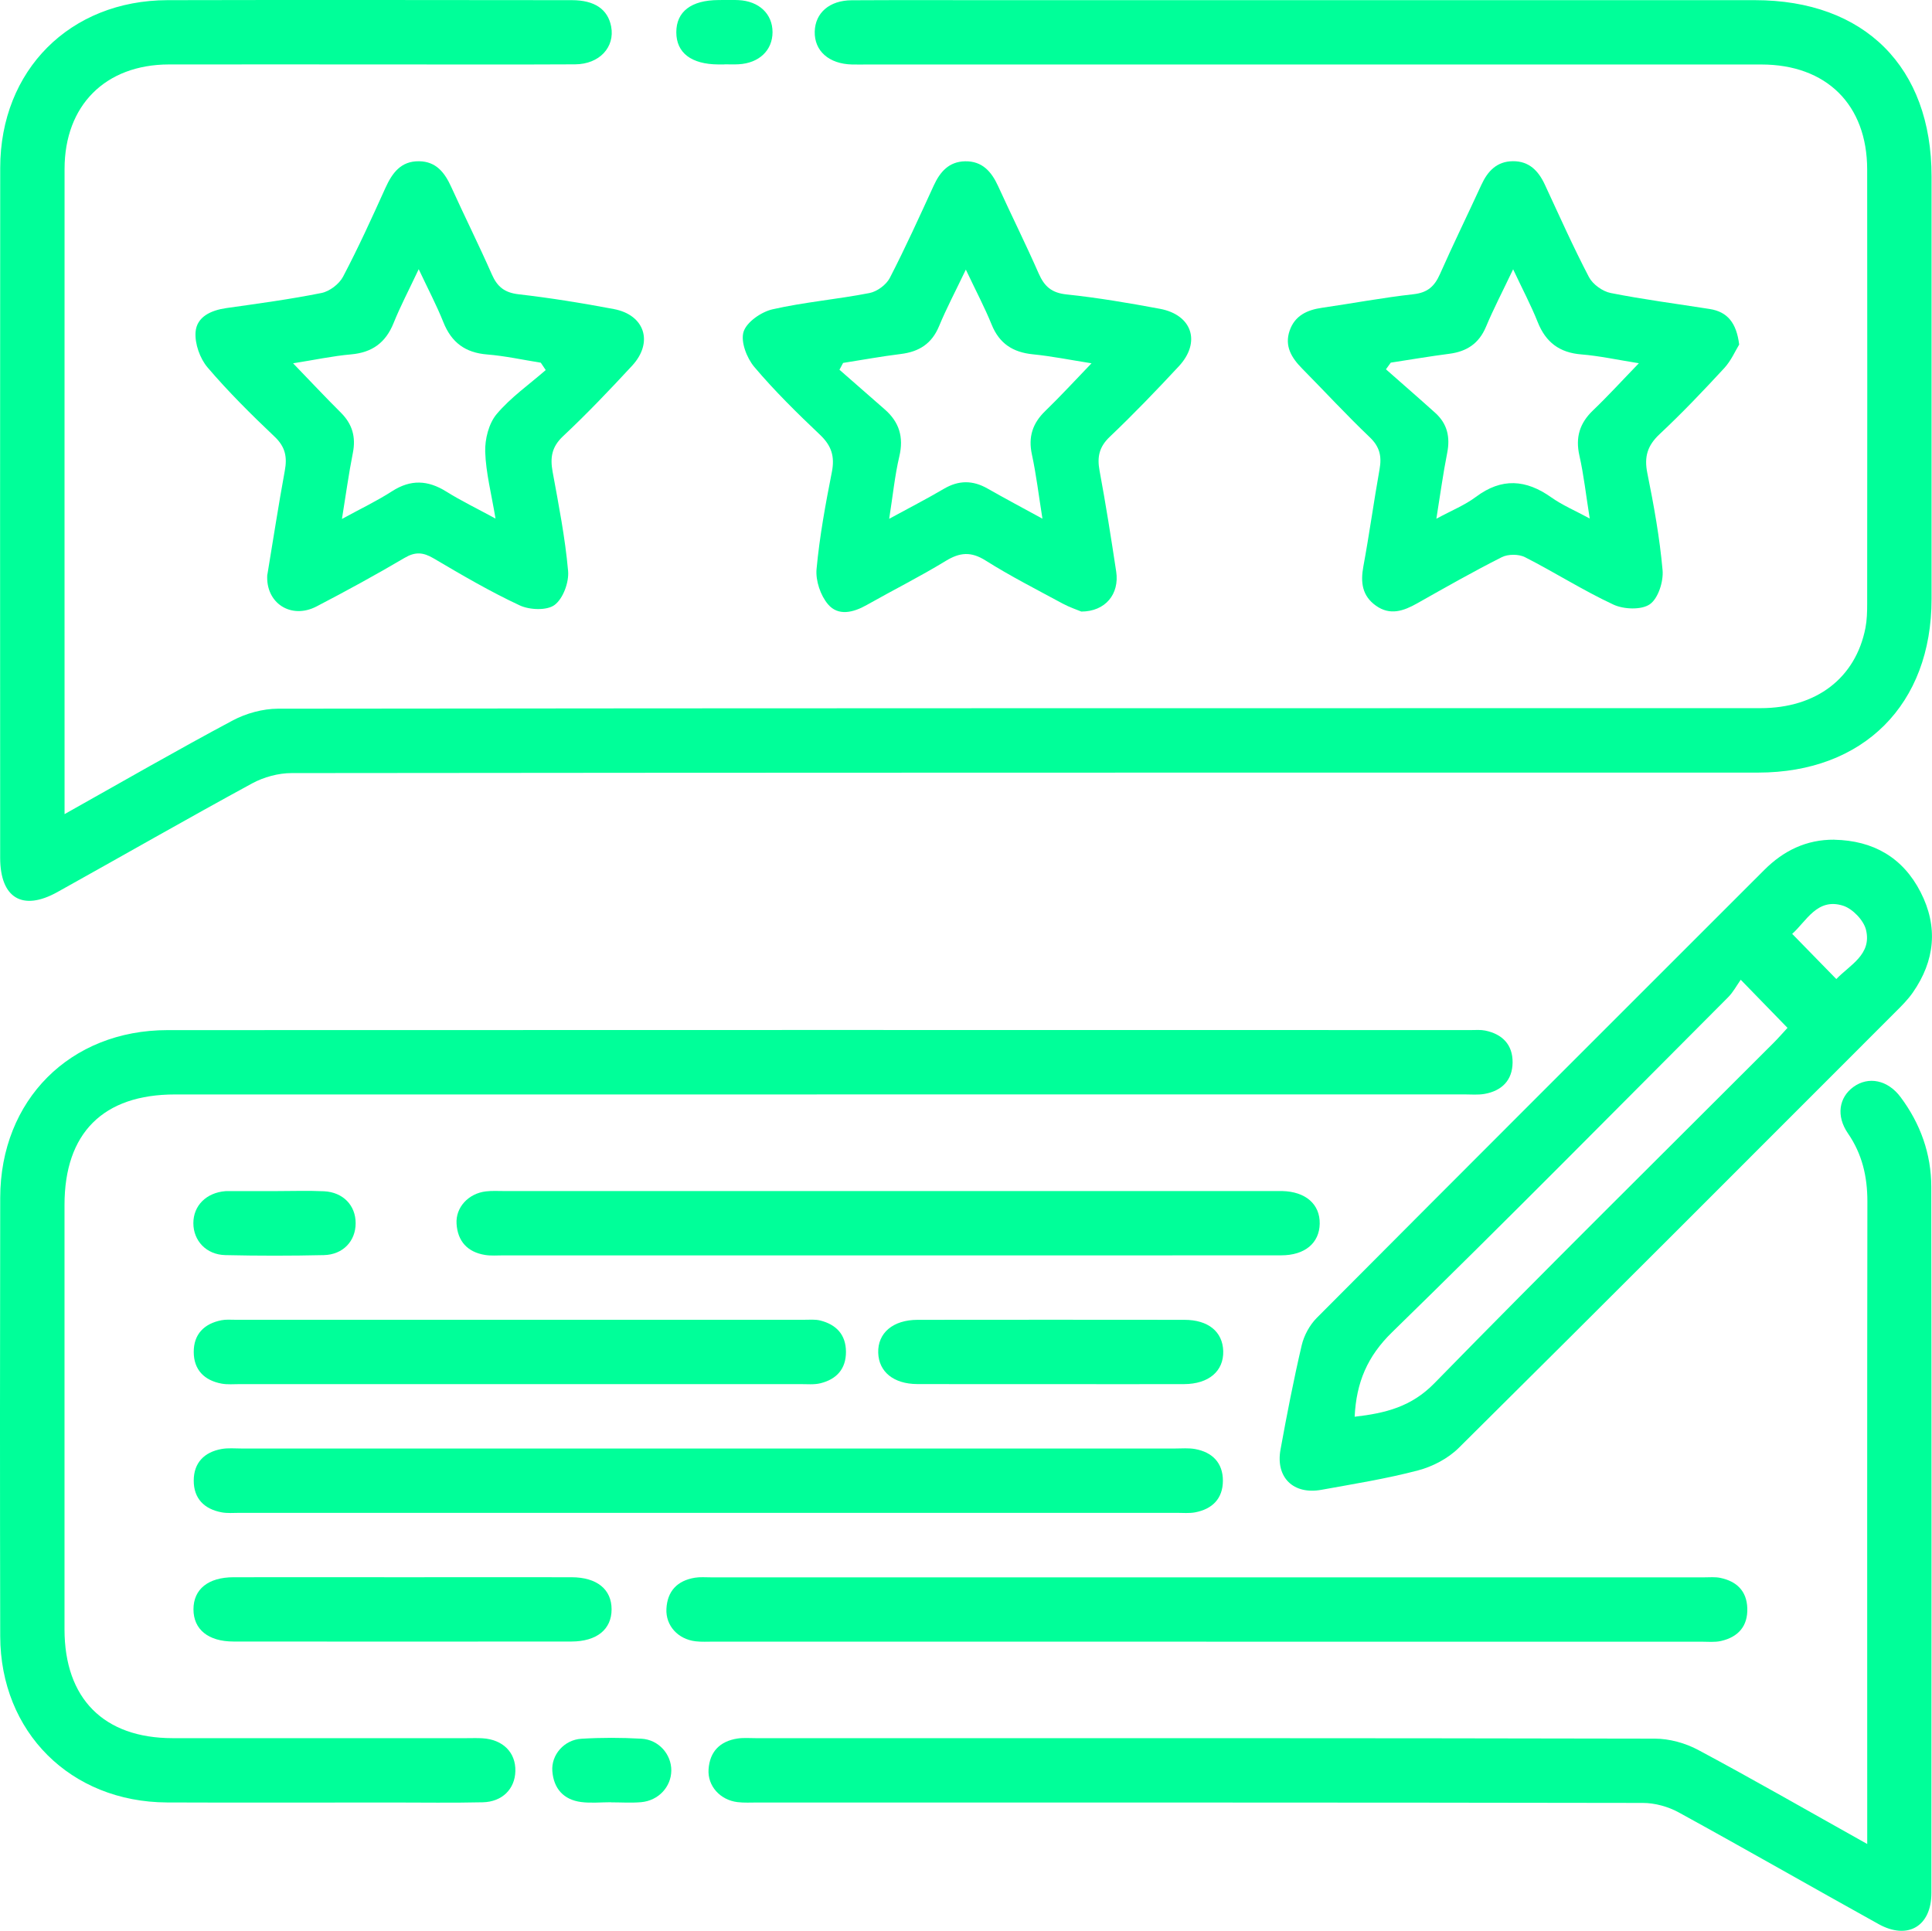 <?xml version="1.0" encoding="UTF-8"?>
<svg xmlns="http://www.w3.org/2000/svg" id="Layer_1" data-name="Layer 1" viewBox="0 0 359.4 359.23">
  <path d="m12,151.47c10.83-6.08,20.96-11.92,31.27-17.42,2.51-1.34,5.61-2.19,8.43-2.2,91.93-.11,183.86-.09,275.8-.1,10.38,0,17.69-5.59,19.52-14.93.28-1.45.32-2.97.32-4.46.02-26.94.03-53.89,0-80.83-.01-12.04-7.57-19.53-19.69-19.53-55.38-.01-110.77,0-166.15,0-1,0-2,.02-2.99,0-4.31-.1-7.04-2.52-6.95-6.13.09-3.47,2.74-5.8,6.86-5.82,8.86-.05,17.71-.02,26.57-.02,47.15,0,94.3,0,141.45,0,20.42,0,32.88,12.44,32.88,32.82,0,26.19,0,52.39,0,78.58,0,19.63-12.66,32.3-32.27,32.31-90.93,0-181.87-.01-272.8.09-2.46,0-5.18.74-7.35,1.92-12.15,6.61-24.14,13.49-36.23,20.22-6.49,3.61-10.63,1.11-10.64-6.37C.02,116.8,0,74.01.04,31.23.05,13.07,13.01.08,31.15.03c25.07-.06,50.14-.02,75.22,0,4.25,0,6.71,1.7,7.32,4.91.73,3.83-2.18,7-6.69,7.03-11.35.06-22.7.02-34.05.02-13.85,0-27.69-.02-41.54,0-11.81.03-19.39,7.61-19.4,19.44-.02,38.79,0,77.59,0,116.38v3.65Z" fill="#0f9"></path>
  <path d="m151.93,203.62c-39.79,0-79.58,0-119.38,0-13.37,0-20.55,7.18-20.55,20.55,0,26.32,0,52.64,0,78.96,0,12.89,7.31,20.24,20.11,20.25,18.21.01,36.42,0,54.64,0,1,0,2-.04,2.99.02,3.82.23,6.22,2.64,6.13,6.12-.08,3.3-2.43,5.71-6.07,5.79-5.61.13-11.23.04-16.84.04-13.97,0-27.94.05-41.91-.01-17.91-.09-30.97-13.08-31.01-30.93-.06-27.19-.05-54.39,0-81.58.03-18.15,12.98-31.17,31.12-31.18,80.83-.04,161.66-.02,242.49-.01.87,0,1.77-.08,2.61.09,3.22.65,5.15,2.63,5.12,5.94-.03,3.31-2,5.28-5.23,5.85-1.21.21-2.49.09-3.73.09-40.17,0-80.33,0-120.5,0Z" fill="#0f9"></path>
  <path d="m347.35,343.07v-4.27c0-38.42-.03-76.85.03-115.27,0-4.64-.97-8.83-3.63-12.69-2.21-3.22-1.67-6.64,1.02-8.61,2.8-2.04,6.4-1.32,8.79,1.89,3.69,4.94,5.7,10.55,5.71,16.7.06,43.79.05,87.58.02,131.36,0,6.2-4.4,8.8-9.83,5.79-12.42-6.89-24.74-13.96-37.2-20.79-1.96-1.07-4.42-1.75-6.65-1.75-54.89-.1-109.78-.07-164.67-.08-1.25,0-2.51.08-3.74-.07-3.24-.39-5.6-3.01-5.39-6.1.22-3.3,2.12-5.23,5.37-5.73,1.1-.17,2.24-.07,3.36-.07,55.76,0,111.53-.03,167.29.09,2.71,0,5.69.82,8.09,2.11,10.32,5.52,20.47,11.36,31.41,17.48Z" fill="#0f9"></path>
  <path d="m341.24,156.23c7.21.15,12.72,3.28,16.03,9.73,3.31,6.44,2.69,12.77-1.44,18.7-.92,1.32-2.08,2.48-3.23,3.62-27.05,27.07-54.08,54.16-81.25,81.11-1.99,1.97-4.86,3.47-7.58,4.18-5.89,1.55-11.93,2.51-17.93,3.6-5.24.96-8.58-2.29-7.63-7.5,1.18-6.49,2.44-12.97,3.94-19.39.43-1.83,1.48-3.76,2.8-5.09,27.7-27.83,55.48-55.58,83.25-83.34,3.59-3.59,7.84-5.67,13.02-5.63Zm-89.25,107.35c5.77-.66,10.57-1.86,14.84-6.23,20.82-21.31,42.03-42.25,63.1-63.33.93-.93,1.8-1.94,2.59-2.79-2.83-2.91-5.42-5.58-8.7-8.95-.75,1.06-1.41,2.32-2.36,3.27-20.78,20.83-41.45,41.78-62.51,62.32-4.57,4.46-6.64,9.29-6.95,15.71Zm81.4-89.84c2.74,2.8,5.4,5.53,8.21,8.41,2.52-2.63,6.65-4.57,5.52-9.17-.44-1.78-2.5-3.92-4.27-4.48-4.83-1.52-6.82,2.92-9.46,5.24Z" fill="#0f9"></path>
  <path d="m49.74,106.9c1.05-6.32,2.05-12.84,3.24-19.33.47-2.53.11-4.42-1.88-6.31-4.34-4.12-8.61-8.35-12.48-12.89-1.43-1.67-2.4-4.43-2.24-6.59.22-2.86,2.88-4.05,5.71-4.46,5.92-.84,11.85-1.63,17.71-2.81,1.51-.3,3.29-1.66,4.01-3.02,2.84-5.39,5.37-10.95,7.88-16.51,1.27-2.8,2.88-5.03,6.27-4.98,3.19.04,4.79,2.14,6,4.82,2.47,5.44,5.14,10.79,7.55,16.26,1.01,2.29,2.37,3.37,4.96,3.67,5.93.68,11.85,1.64,17.72,2.75,5.77,1.09,7.41,6.21,3.39,10.55-4.15,4.48-8.37,8.92-12.82,13.09-2.14,2-2.44,3.99-1.96,6.63,1.12,6.12,2.33,12.26,2.88,18.45.19,2.1-.92,5.13-2.5,6.32-1.42,1.08-4.64.95-6.48.1-5.52-2.57-10.8-5.67-16.06-8.77-1.95-1.15-3.42-1.24-5.41-.06-5.36,3.16-10.83,6.15-16.35,9.02-4.73,2.46-9.51-.62-9.16-5.92Zm51.78-38.05c-.31-.46-.62-.91-.92-1.37-3.32-.53-6.62-1.26-9.96-1.53-4.08-.32-6.65-2.22-8.16-6-1.25-3.13-2.83-6.13-4.59-9.87-1.86,3.95-3.43,6.93-4.68,10.04-1.47,3.64-3.98,5.46-7.89,5.81-3.42.3-6.79,1.03-10.8,1.66,3.23,3.34,6.01,6.32,8.9,9.19,2.13,2.13,2.81,4.53,2.22,7.49-.77,3.87-1.3,7.79-2.03,12.28,3.47-1.9,6.5-3.34,9.31-5.15,3.48-2.24,6.67-2.09,10.11.06,2.78,1.74,5.76,3.17,9.15,5.02-.76-4.58-1.79-8.49-1.92-12.42-.07-2.35.66-5.27,2.13-7.02,2.61-3.1,6.04-5.5,9.14-8.2Z" fill="#0f9"></path>
  <path d="m201.13,113.77c-.74-.31-2.15-.78-3.44-1.47-4.82-2.61-9.72-5.1-14.35-8.02-2.72-1.71-4.79-1.52-7.43.09-4.78,2.92-9.8,5.43-14.68,8.19-2.49,1.41-5.3,2.11-7.2-.13-1.4-1.65-2.33-4.41-2.13-6.56.56-6.06,1.67-12.09,2.85-18.07.57-2.89-.08-4.89-2.21-6.91-4.25-4.03-8.45-8.16-12.22-12.62-1.41-1.67-2.57-4.71-2-6.54.57-1.82,3.29-3.7,5.38-4.18,5.93-1.35,12.06-1.86,18.04-3.03,1.41-.27,3.12-1.53,3.78-2.8,2.91-5.64,5.53-11.43,8.18-17.2,1.18-2.56,2.82-4.45,5.83-4.51,3.19-.06,4.91,1.92,6.14,4.61,2.48,5.44,5.15,10.79,7.55,16.26,1.06,2.41,2.4,3.61,5.19,3.9,5.81.61,11.6,1.6,17.35,2.67,6.02,1.12,7.7,6.22,3.52,10.71-4.16,4.47-8.4,8.89-12.82,13.09-1.98,1.88-2.39,3.74-1.92,6.29,1.16,6.24,2.15,12.52,3.1,18.8.63,4.17-2,7.45-6.53,7.44Zm-21.45-63.63c-1.94,4.06-3.62,7.23-4.99,10.54-1.35,3.27-3.72,4.76-7.11,5.18-3.59.44-7.16,1.1-10.74,1.66-.23.42-.45.85-.68,1.27,2.81,2.46,5.62,4.92,8.43,7.38,2.69,2.35,3.55,5.15,2.71,8.73-.85,3.61-1.21,7.33-1.89,11.62,3.72-2.03,7.01-3.71,10.18-5.58,2.76-1.62,5.37-1.61,8.11-.05,3.21,1.83,6.49,3.57,10.22,5.61-.7-4.37-1.15-8.2-1.96-11.94-.71-3.27.12-5.81,2.49-8.1,2.83-2.74,5.5-5.65,8.6-8.87-4.06-.64-7.46-1.33-10.9-1.67-3.71-.37-6.24-1.98-7.68-5.53-1.3-3.21-2.93-6.28-4.81-10.25Z" fill="#0f9"></path>
  <path d="m323.52,64.12c-.69,1.12-1.48,2.97-2.76,4.36-3.89,4.21-7.85,8.38-12.03,12.29-2.26,2.12-2.9,4.2-2.29,7.23,1.21,5.98,2.3,12.01,2.84,18.07.19,2.12-.81,5.26-2.37,6.35-1.56,1.09-4.86.96-6.78.06-5.63-2.62-10.91-6-16.45-8.82-1.16-.59-3.14-.59-4.31,0-5.33,2.69-10.53,5.65-15.74,8.59-2.53,1.43-5.05,2.31-7.68.43-2.57-1.83-2.88-4.35-2.33-7.31,1.11-6,1.94-12.05,3.01-18.06.43-2.39.05-4.18-1.83-5.97-4.33-4.13-8.39-8.53-12.59-12.79-1.95-1.98-3.29-4.16-2.31-7.02.97-2.82,3.25-3.87,6.04-4.27,5.67-.82,11.31-1.89,17-2.52,2.62-.29,3.91-1.46,4.92-3.73,2.47-5.58,5.16-11.06,7.7-16.6,1.18-2.57,2.88-4.4,5.89-4.42,3.01-.02,4.74,1.8,5.93,4.36,2.68,5.76,5.26,11.57,8.2,17.19.71,1.36,2.53,2.67,4.04,2.97,6.1,1.21,12.29,2.01,18.44,2.98,3.28.52,4.97,2.56,5.47,6.62Zm-64.81,3.36c-.3.41-.59.82-.89,1.23,3.06,2.7,6.15,5.38,9.18,8.11,2.24,2.02,2.8,4.51,2.21,7.47-.77,3.86-1.29,7.77-2.01,12.22,2.82-1.53,5.29-2.52,7.35-4.06,4.8-3.6,9.32-3.26,14.05.1,2.05,1.45,4.42,2.45,7.13,3.92-.7-4.36-1.1-8.08-1.92-11.7-.77-3.41.05-6.05,2.54-8.43,2.83-2.71,5.47-5.61,8.52-8.76-4.03-.64-7.34-1.37-10.68-1.64-4.08-.32-6.64-2.25-8.14-6.02-1.24-3.12-2.83-6.11-4.57-9.82-1.99,4.18-3.66,7.38-5.05,10.7-1.31,3.12-3.58,4.6-6.82,5.02-3.65.47-7.28,1.1-10.91,1.65Z" fill="#0f9"></path>
  <path d="m224.41,305.42c-30.55,0-61.1,0-91.65,0-1.12,0-2.25.07-3.36-.06-3.27-.38-5.59-2.91-5.43-6.04.17-3.32,2.04-5.25,5.29-5.79.97-.16,1.99-.07,2.99-.07,61.6,0,123.19,0,184.79,0,1,0,2.02-.1,2.98.1,3.02.63,4.91,2.42,5.02,5.62.12,3.37-1.7,5.39-4.88,6.12-1.19.27-2.48.13-3.73.13-30.67,0-61.35,0-92.02,0Z" fill="#0f9"></path>
  <path d="m132.14,269.49c28.82,0,57.63,0,86.45,0,1.25,0,2.52-.12,3.73.1,3.23.59,5.17,2.59,5.17,5.89,0,3.31-1.96,5.29-5.18,5.89-1.09.2-2.24.09-3.36.09-58.13,0-116.26,0-174.39,0-1.12,0-2.27.11-3.36-.1-3.22-.61-5.17-2.58-5.16-5.9,0-3.31,1.95-5.3,5.18-5.88,1.21-.22,2.49-.09,3.73-.09,29.07,0,58.13,0,87.2,0Z" fill="#0f9"></path>
  <path d="m165.03,233.56c-23.81,0-47.62,0-71.44,0-1.12,0-2.26.1-3.36-.08-3.26-.53-5.1-2.54-5.3-5.81-.19-3.06,2.23-5.65,5.48-6.02,1.11-.13,2.24-.06,3.36-.06,47.62,0,95.25,0,142.87,0,.62,0,1.25-.01,1.87,0,4.36.1,7.05,2.44,6.99,6.07-.06,3.6-2.75,5.89-7.17,5.89-24.44.02-48.87.01-73.31.01Z" fill="#0f9"></path>
  <path d="m96.56,257.51c-17.32,0-34.65,0-51.97,0-1.12,0-2.27.11-3.36-.09-3.21-.59-5.18-2.56-5.19-5.87-.02-3.31,1.92-5.28,5.13-5.92.84-.17,1.74-.09,2.61-.09,35.27,0,70.54,0,105.81,0,1,0,2.03-.1,2.98.13,2.98.75,4.78,2.61,4.8,5.82.01,3.21-1.76,5.12-4.74,5.86-1.18.29-2.48.16-3.72.16-17.45,0-34.9,0-52.35,0Z" fill="#0f9"></path>
  <path d="m75.26,293.44c10.35,0,20.71-.02,31.06,0,4.72.01,7.46,2.25,7.45,5.98,0,3.72-2.75,5.97-7.47,5.98-20.95.02-41.91.02-62.86,0-4.71,0-7.45-2.26-7.45-5.99,0-3.74,2.73-5.96,7.46-5.97,10.6-.02,21.2,0,31.81,0Z" fill="#0f9"></path>
  <path d="m195.63,257.51c-8.34,0-16.68.02-25.01-.01-4.39-.02-7.14-2.28-7.25-5.82-.11-3.68,2.74-6.12,7.31-6.13,16.55-.02,33.1-.02,49.65,0,4.45,0,7.12,2.22,7.22,5.82.1,3.72-2.68,6.12-7.28,6.14-8.21.03-16.43,0-24.64,0Z" fill="#0f9"></path>
  <path d="m51.29,221.6c2.99,0,5.99-.11,8.97.03,3.57.17,5.91,2.64,5.9,5.95,0,3.31-2.34,5.85-5.92,5.93-6.1.14-12.22.14-18.32,0-3.55-.08-5.95-2.68-5.95-5.94,0-3.27,2.4-5.67,5.96-5.96.25-.02.5-.01.75-.01,2.87,0,5.73,0,8.6,0,0,0,0,0,0,.01Z" fill="#0f9"></path>
  <path d="m113.67,335.3c-1.86,0-3.75.2-5.58-.04-3.25-.43-5.09-2.5-5.34-5.74-.24-3.02,2.19-5.84,5.4-6.03,3.71-.23,7.46-.22,11.17-.01,3.22.18,5.58,2.9,5.56,5.92-.02,3.03-2.39,5.61-5.62,5.89-1.85.16-3.72.03-5.59.03,0,0,0-.01,0-.02Z" fill="#0f9"></path>
  <path d="m134.76,11.99c-.37,0-.75,0-1.12,0-5.05-.03-7.83-2.16-7.83-5.99,0-3.84,2.77-5.96,7.82-5.99,1.25,0,2.5-.05,3.74.01,3.83.18,6.34,2.57,6.34,5.96,0,3.39-2.51,5.78-6.33,5.98-.87.05-1.75,0-2.62.01Z" fill="#0f9"></path>
</svg>
